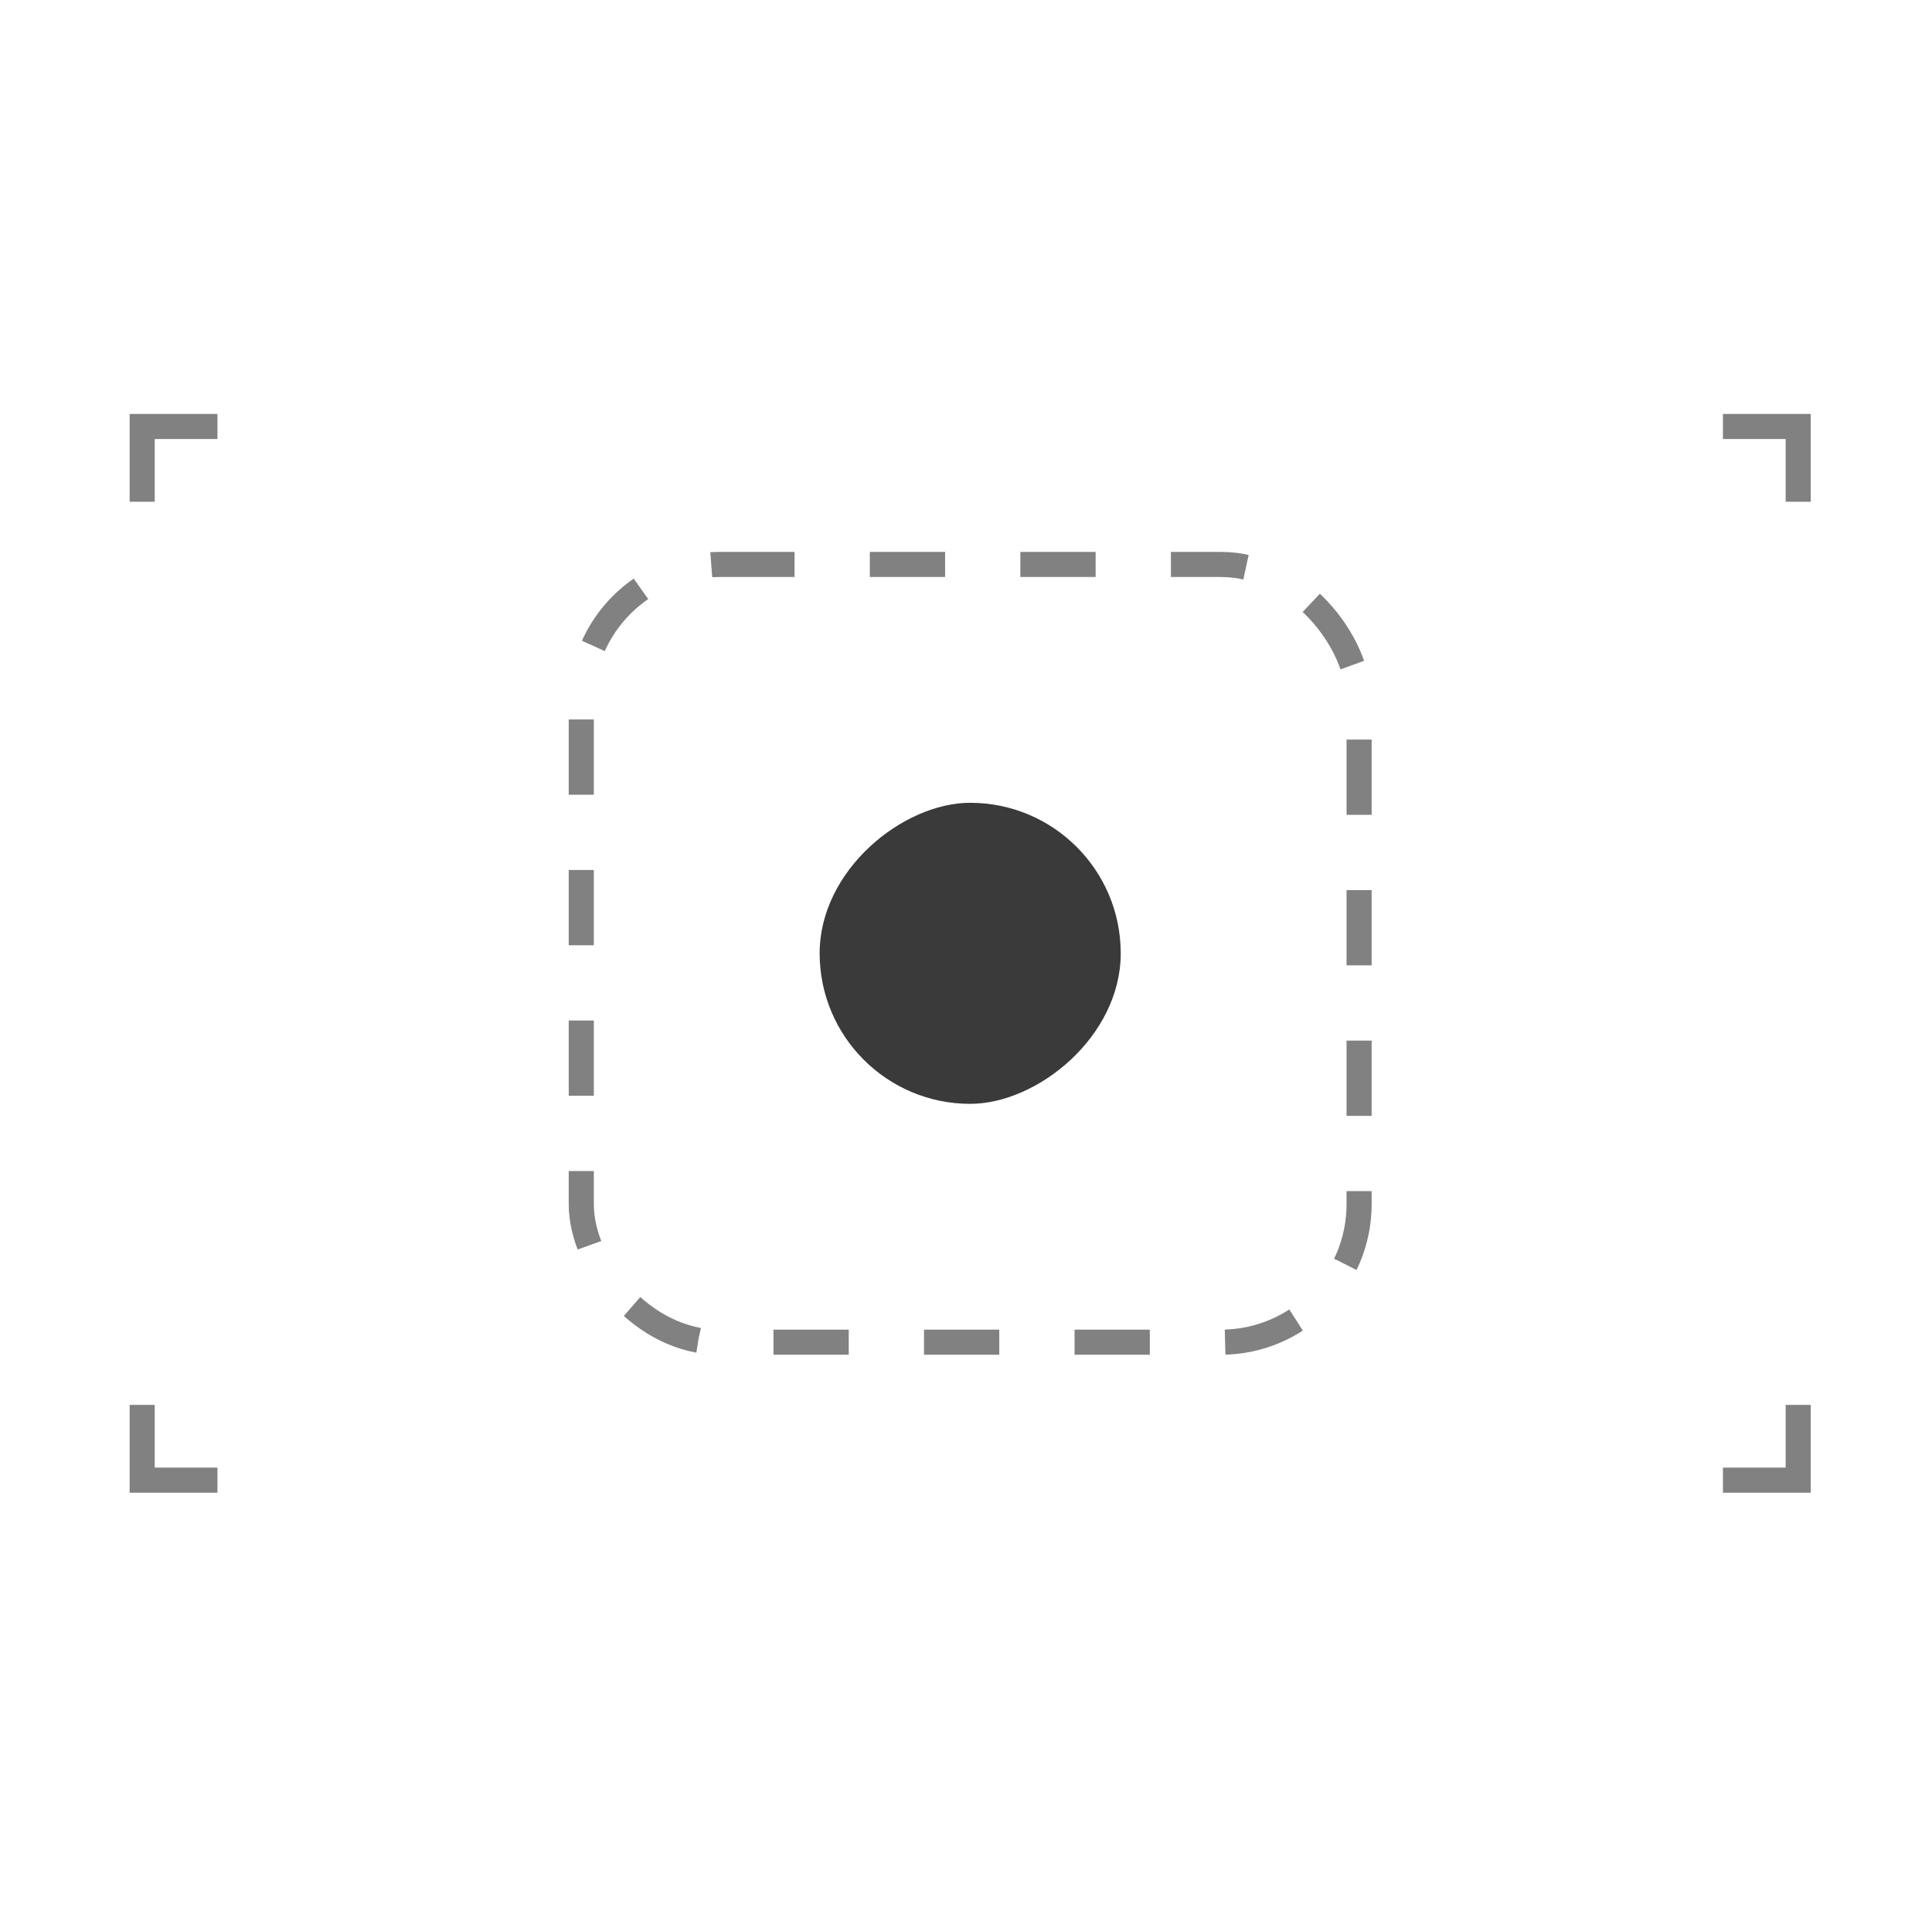 <svg width="77" height="76" viewBox="0 0 77 76" fill="none" xmlns="http://www.w3.org/2000/svg">
<g id="icons-xl/28">
<path id="Vector 30" d="M68.667 59L71.667 59L71.667 56" stroke="#818181"/>
<path id="Vector 32" d="M8.667 17L5.667 17L5.667 20" stroke="#818181"/>
<path id="Vector 31" d="M71.667 20L71.667 17L68.667 17" stroke="#818181"/>
<path id="Vector 33" d="M5.667 56L5.667 59L8.667 59" stroke="#818181"/>
<rect id="vector" x="23.167" y="22.5" width="31" height="31" rx="5.5" stroke="#818181" stroke-dasharray="3 3"/>
<rect id="vector_2" x="44.667" y="32" width="12" height="12" rx="6" transform="rotate(90 44.667 32)" fill="#3A3A3A"/>
</g>
</svg>
